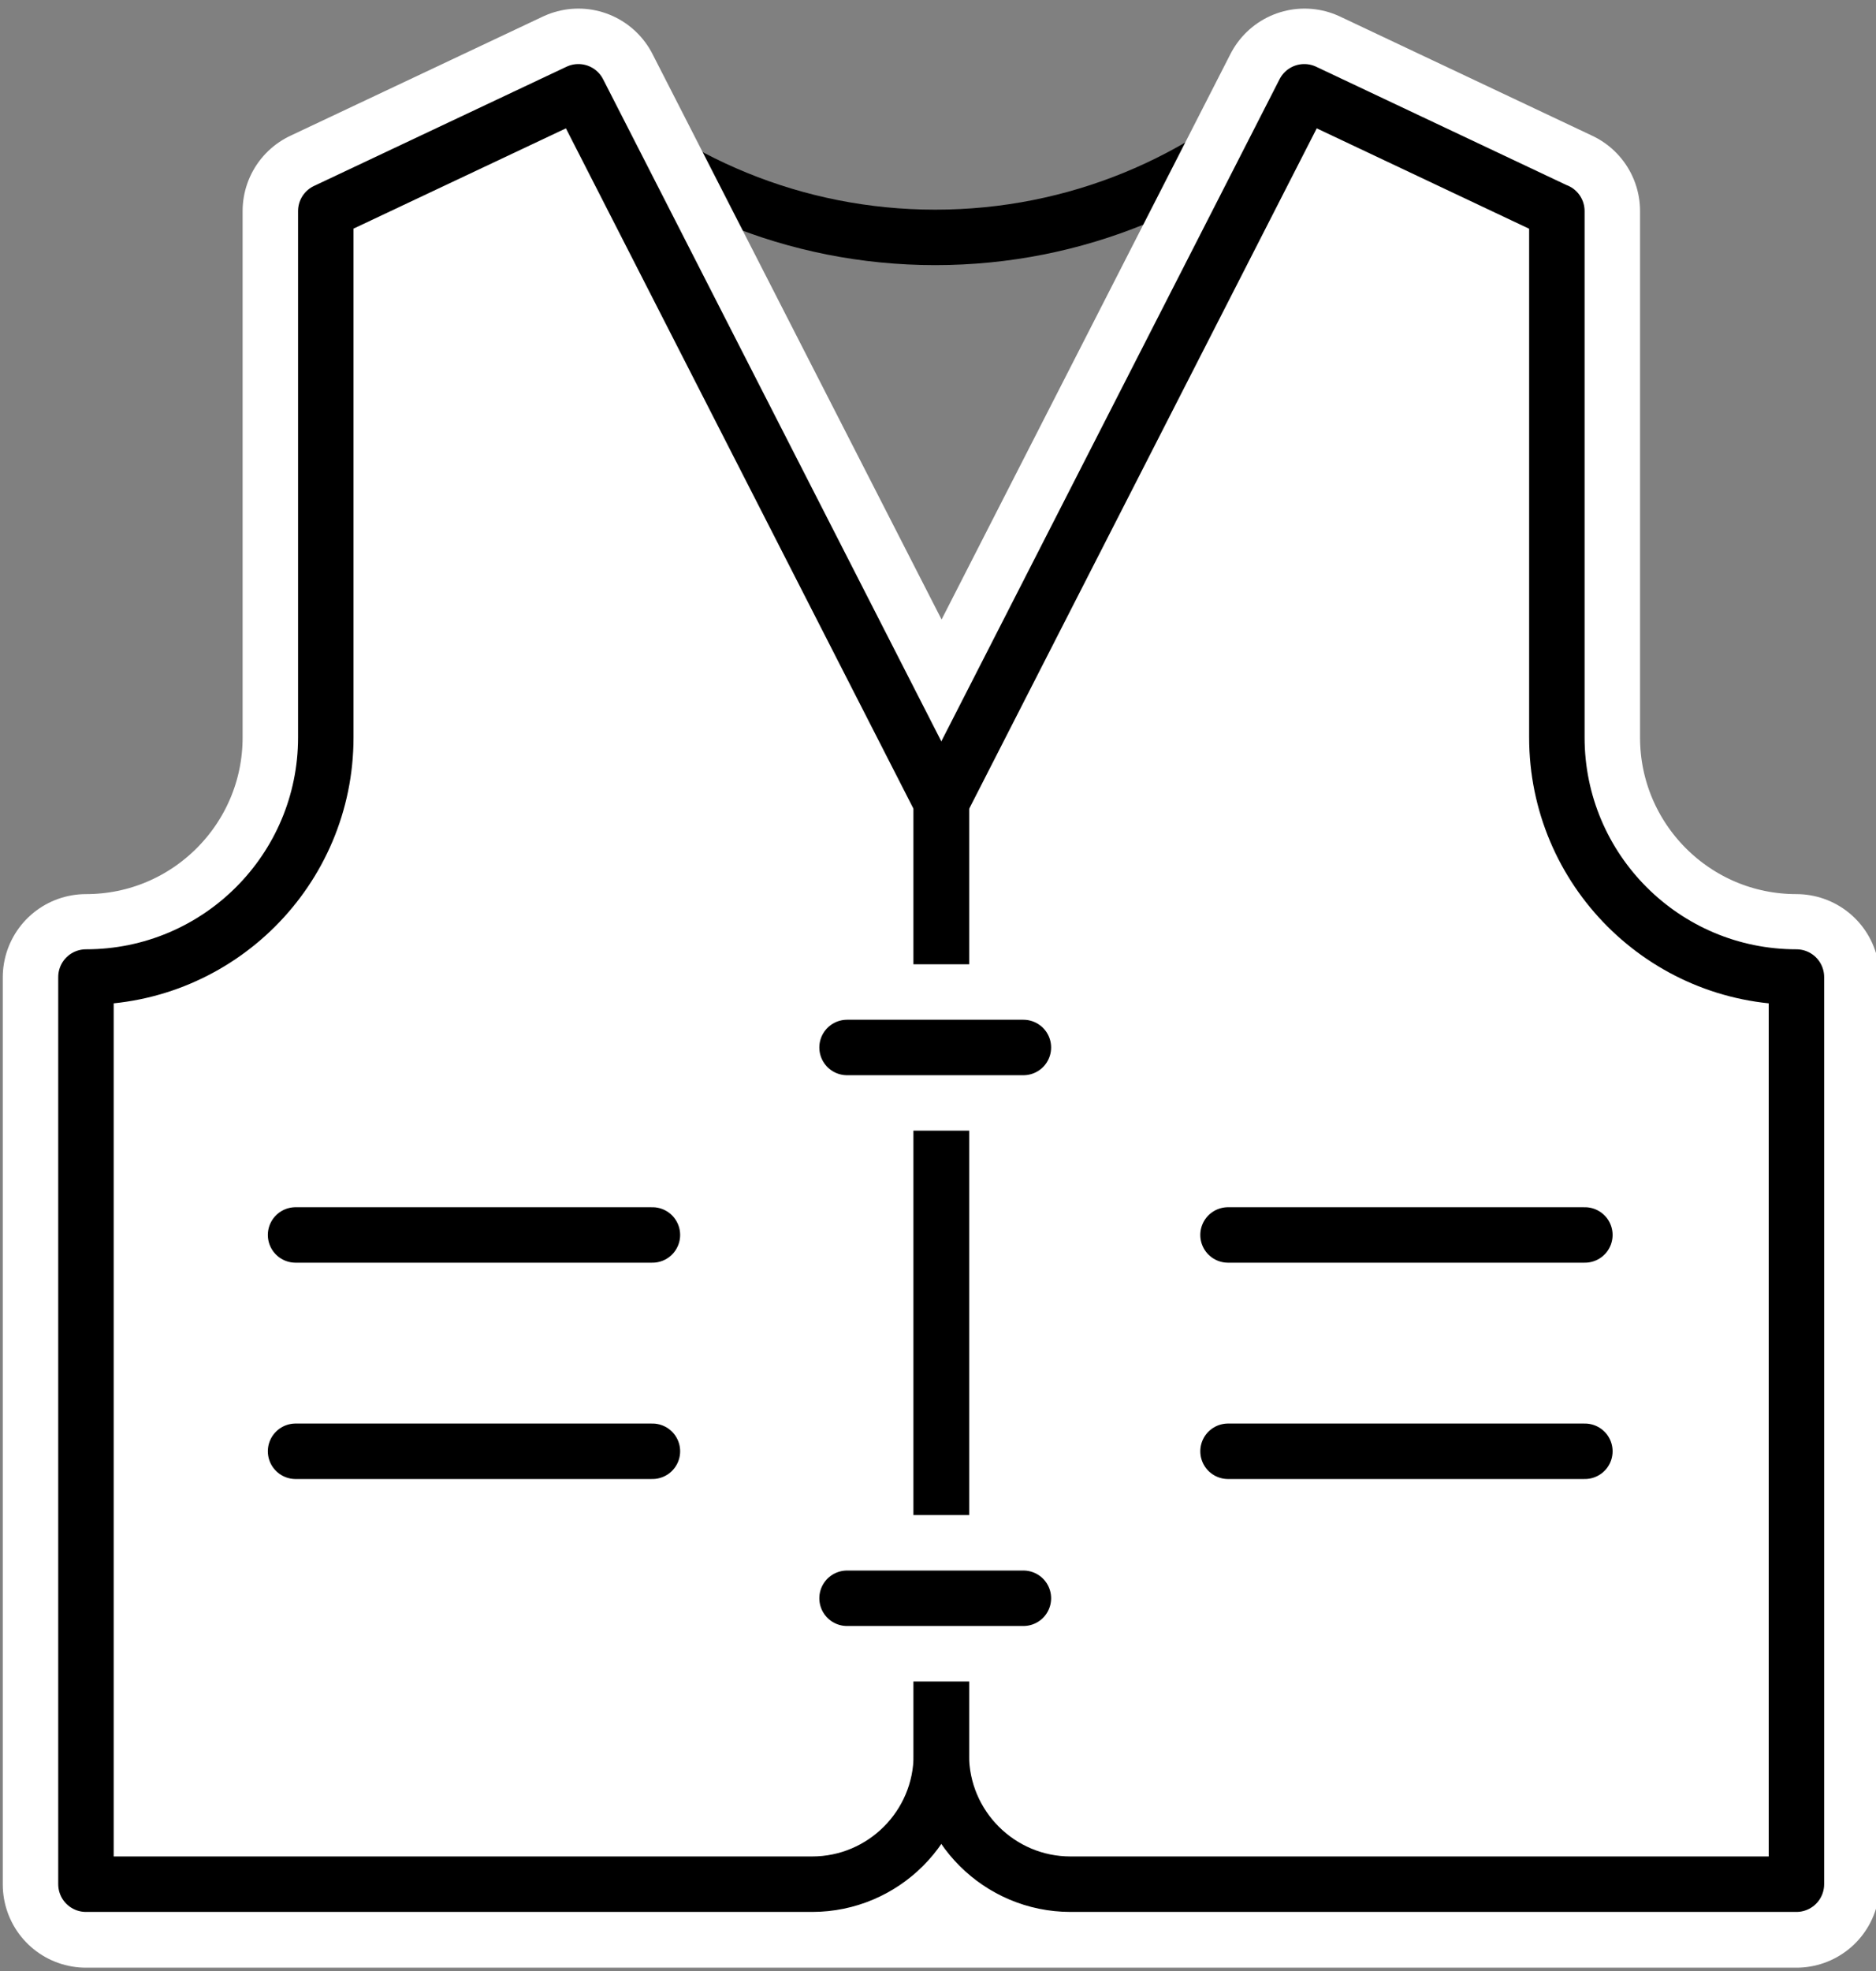<?xml version="1.0" encoding="UTF-8"?> <svg xmlns="http://www.w3.org/2000/svg" id="icons" viewBox="0 0 67.66 71.08"><rect x="0" y="0" width="67.66" height="71.08" fill="#808080" stroke="none"/><defs><style> .cls-1 { fill: #fff; } .cls-1, .cls-2 { stroke: #fff; stroke-width: 6px; } .cls-1, .cls-2, .cls-3 { stroke-linecap: round; stroke-linejoin: round; } .cls-2, .cls-3 { fill: none; } .cls-3 { stroke: #000; stroke-width: 2px; } </style></defs><path class="cls-3" d="m20.62,3.31c3.42,3.25,8.03,5.25,13.11,5.25s9.7-2,13.11-5.25"></path><path class="cls-1" d="m56.15,26.58V7.61l-9.1-4.3-13.09,25.62L20.86,3.31l-9.11,4.3v18.98c0,4.77-3.87,8.65-8.65,8.65v32.71h61.69v-32.71c-4.77,0-8.64-3.87-8.64-8.65Z"></path><g><line class="cls-3" x1="44.29" y1="44.53" x2="57.16" y2="44.53"></line><line class="cls-3" x1="44.29" y1="52.33" x2="57.16" y2="52.33"></line><line class="cls-3" x1="10.66" y1="44.53" x2="23.53" y2="44.53"></line><line class="cls-3" x1="10.66" y1="52.33" x2="23.53" y2="52.33"></line></g><g><path class="cls-3" d="m11.75,7.61v18.98h0c0,4.77-3.87,8.64-8.65,8.64v32.71h26.19c2.57,0,4.66-2.09,4.66-4.66V28.93L20.86,3.31l-9.11,4.3Z"></path><path class="cls-3" d="m56.15,7.61v18.98h0c0,4.77,3.87,8.64,8.64,8.64v32.71h-26.18c-2.57,0-4.66-2.09-4.66-4.66V28.93L47.04,3.31l9.1,4.3Z"></path></g><g><g><line class="cls-2" x1="30.55" y1="37.77" x2="36.91" y2="37.77"></line><line class="cls-2" x1="30.55" y1="57.63" x2="36.91" y2="57.63"></line></g><g><line class="cls-3" x1="30.55" y1="37.77" x2="36.91" y2="37.77"></line><line class="cls-3" x1="30.55" y1="57.63" x2="36.91" y2="57.63"></line></g></g></svg> 